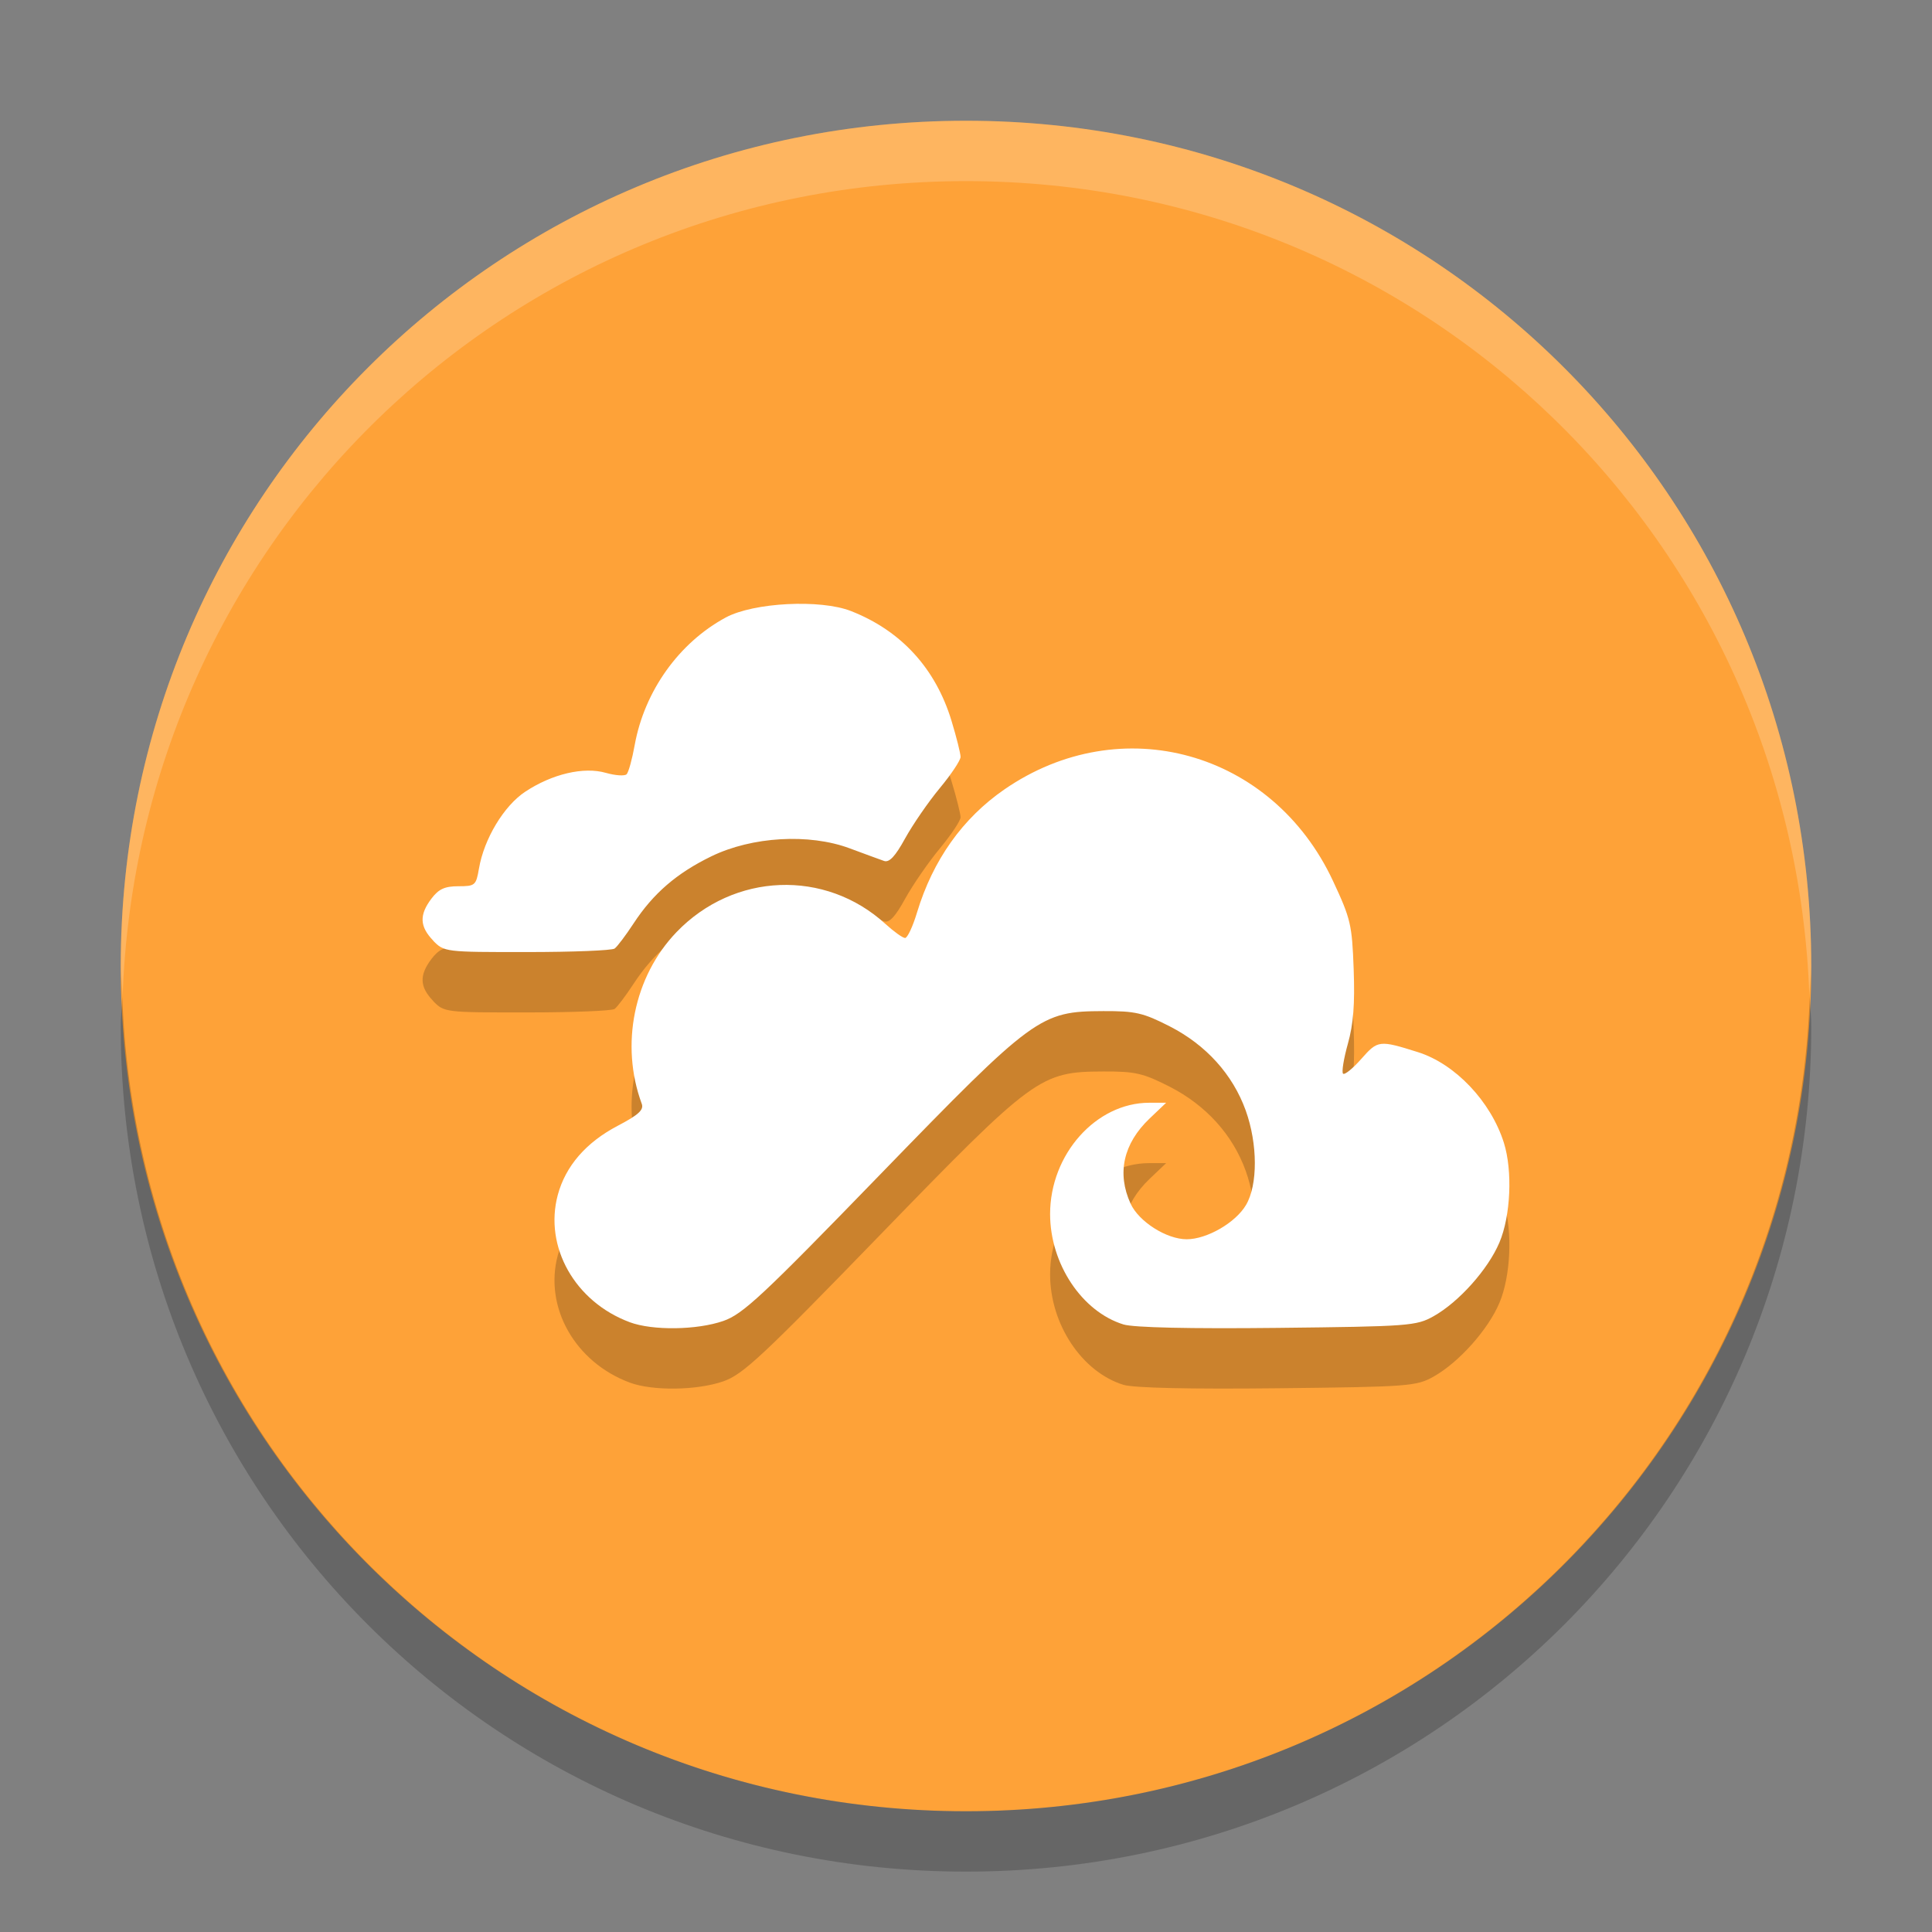 <?xml version="1.0" encoding="UTF-8" standalone="no"?>
<svg xmlns="http://www.w3.org/2000/svg" height="32" width="32" version="1">
 <rect width="100%" height="100%" fill="#808080" stroke="none"/>
 <path d="m16 2c-7.756 0-14 6.244-14 14s6.244 14 14 14 14-6.244 14-14-6.244-14-14-14z" fill="#fea238"/>
 <path opacity=".2" d="m16 2c-7.756 0-14 6.244-14 14 0 0.169 0.025 0.333 0.031 0.5 0.264-7.521 6.381-13.5 13.969-13.5 7.587 0 13.705 5.979 13.969 13.5 0.006-0.167 0.031-0.331 0.031-0.5 0-7.756-6.244-14-14-14z" fill="#fff"/>
 <path opacity=".2" d="m2.025 16.5c-0.006 0.167-0.025 0.331-0.025 0.5 0 7.756 6.244 14 14 14s14-6.244 14-14c0-0.169-0.02-0.333-0.025-0.5-0.264 7.521-6.388 13.5-13.975 13.5-7.587 0-13.711-5.979-13.975-13.5z"/>
 <path opacity=".2" d="m10.431 22.9c-0.908-0.337-1.423-1.25-1.192-2.109 0.129-0.478 0.468-0.869 0.99-1.143 0.349-0.183 0.438-0.265 0.4-0.367-0.36-0.975-0.13-2.108 0.577-2.843 0.949-0.987 2.461-1.046 3.459-0.135 0.141 0.128 0.287 0.233 0.326 0.233 0.039 0 0.128-0.19 0.198-0.423 0.263-0.868 0.754-1.559 1.446-2.037 1.932-1.334 4.44-0.635 5.444 1.516 0.293 0.627 0.315 0.722 0.342 1.46 0.021 0.58-0.004 0.908-0.096 1.236-0.069 0.246-0.105 0.469-0.08 0.495 0.025 0.026 0.161-0.084 0.302-0.244 0.274-0.311 0.297-0.314 0.936-0.113 0.619 0.194 1.21 0.817 1.426 1.502 0.146 0.465 0.113 1.21-0.074 1.652-0.188 0.444-0.67 0.984-1.089 1.22-0.286 0.161-0.407 0.17-2.586 0.194-1.446 0.016-2.384-0.005-2.552-0.057-0.688-0.212-1.215-1.004-1.215-1.829 0-0.989 0.761-1.843 1.643-1.843h0.279l-0.275 0.262c-0.434 0.414-0.544 0.906-0.314 1.409 0.136 0.298 0.596 0.59 0.929 0.59 0.336 0 0.811-0.275 0.983-0.568 0.197-0.335 0.194-1.01-0.005-1.565-0.215-0.596-0.655-1.084-1.256-1.392-0.442-0.226-0.571-0.256-1.102-0.254-1.048 0.004-1.144 0.075-3.707 2.717-1.945 2.006-2.263 2.302-2.587 2.415-0.437 0.152-1.171 0.162-1.551 0.021zm-3.256-6.321c-0.225-0.234-0.233-0.425-0.029-0.695 0.12-0.159 0.221-0.205 0.446-0.205 0.277 0 0.293-0.014 0.341-0.292 0.084-0.494 0.414-1.041 0.767-1.274 0.446-0.295 0.969-0.417 1.335-0.312 0.158 0.045 0.312 0.055 0.344 0.023 0.032-0.033 0.092-0.251 0.134-0.486 0.162-0.892 0.733-1.692 1.507-2.11 0.461-0.249 1.568-0.306 2.075-0.107 0.83 0.325 1.401 0.949 1.665 1.818 0.083 0.273 0.15 0.542 0.15 0.598s-0.155 0.289-0.345 0.518-0.447 0.603-0.573 0.831c-0.163 0.297-0.262 0.404-0.349 0.374-0.066-0.023-0.323-0.117-0.57-0.209-0.671-0.25-1.617-0.195-2.29 0.132-0.576 0.28-0.964 0.616-1.289 1.112-0.129 0.197-0.27 0.384-0.314 0.416-0.044 0.032-0.697 0.058-1.451 0.058-1.357 0.001-1.373-0.001-1.556-0.19z"/>
 <path d="m10.431 21.9c-0.908-0.337-1.423-1.25-1.192-2.109 0.129-0.478 0.468-0.869 0.99-1.143 0.349-0.183 0.438-0.265 0.4-0.367-0.36-0.975-0.13-2.108 0.577-2.843 0.949-0.987 2.461-1.046 3.459-0.135 0.141 0.128 0.287 0.233 0.326 0.233 0.039 0 0.128-0.19 0.198-0.423 0.263-0.868 0.754-1.559 1.446-2.037 1.932-1.334 4.44-0.635 5.444 1.516 0.293 0.627 0.315 0.722 0.342 1.46 0.021 0.58-0.004 0.908-0.096 1.236-0.069 0.246-0.105 0.469-0.08 0.495 0.025 0.026 0.161-0.084 0.302-0.244 0.274-0.311 0.297-0.314 0.936-0.113 0.619 0.194 1.21 0.817 1.426 1.502 0.146 0.465 0.113 1.21-0.074 1.652-0.188 0.444-0.67 0.984-1.089 1.22-0.286 0.161-0.407 0.17-2.586 0.194-1.446 0.016-2.384-0.005-2.552-0.057-0.688-0.212-1.215-1.004-1.215-1.829 0-0.989 0.761-1.843 1.643-1.843h0.279l-0.275 0.262c-0.434 0.414-0.544 0.906-0.314 1.409 0.136 0.298 0.596 0.59 0.929 0.59 0.336 0 0.811-0.275 0.983-0.568 0.197-0.335 0.194-1.01-0.005-1.565-0.215-0.596-0.655-1.084-1.256-1.392-0.442-0.226-0.571-0.256-1.102-0.254-1.048 0.004-1.144 0.075-3.707 2.717-1.945 2.006-2.263 2.302-2.587 2.415-0.437 0.152-1.171 0.162-1.551 0.021zm-3.256-6.321c-0.225-0.234-0.233-0.425-0.029-0.695 0.12-0.159 0.221-0.205 0.446-0.205 0.277 0 0.293-0.014 0.341-0.292 0.084-0.494 0.414-1.041 0.767-1.274 0.446-0.295 0.969-0.417 1.335-0.312 0.158 0.045 0.312 0.055 0.344 0.023 0.032-0.033 0.092-0.251 0.134-0.486 0.162-0.892 0.733-1.692 1.507-2.11 0.461-0.249 1.568-0.306 2.075-0.107 0.83 0.325 1.401 0.949 1.665 1.818 0.083 0.273 0.15 0.542 0.15 0.598s-0.155 0.289-0.345 0.518-0.447 0.603-0.573 0.831c-0.163 0.297-0.262 0.404-0.349 0.374-0.066-0.023-0.323-0.117-0.57-0.209-0.671-0.25-1.617-0.195-2.29 0.132-0.576 0.28-0.964 0.616-1.289 1.112-0.129 0.197-0.27 0.384-0.314 0.416-0.044 0.032-0.697 0.058-1.451 0.058-1.357 0.001-1.373-0.001-1.556-0.19z" fill="#fff"/>
</svg>
